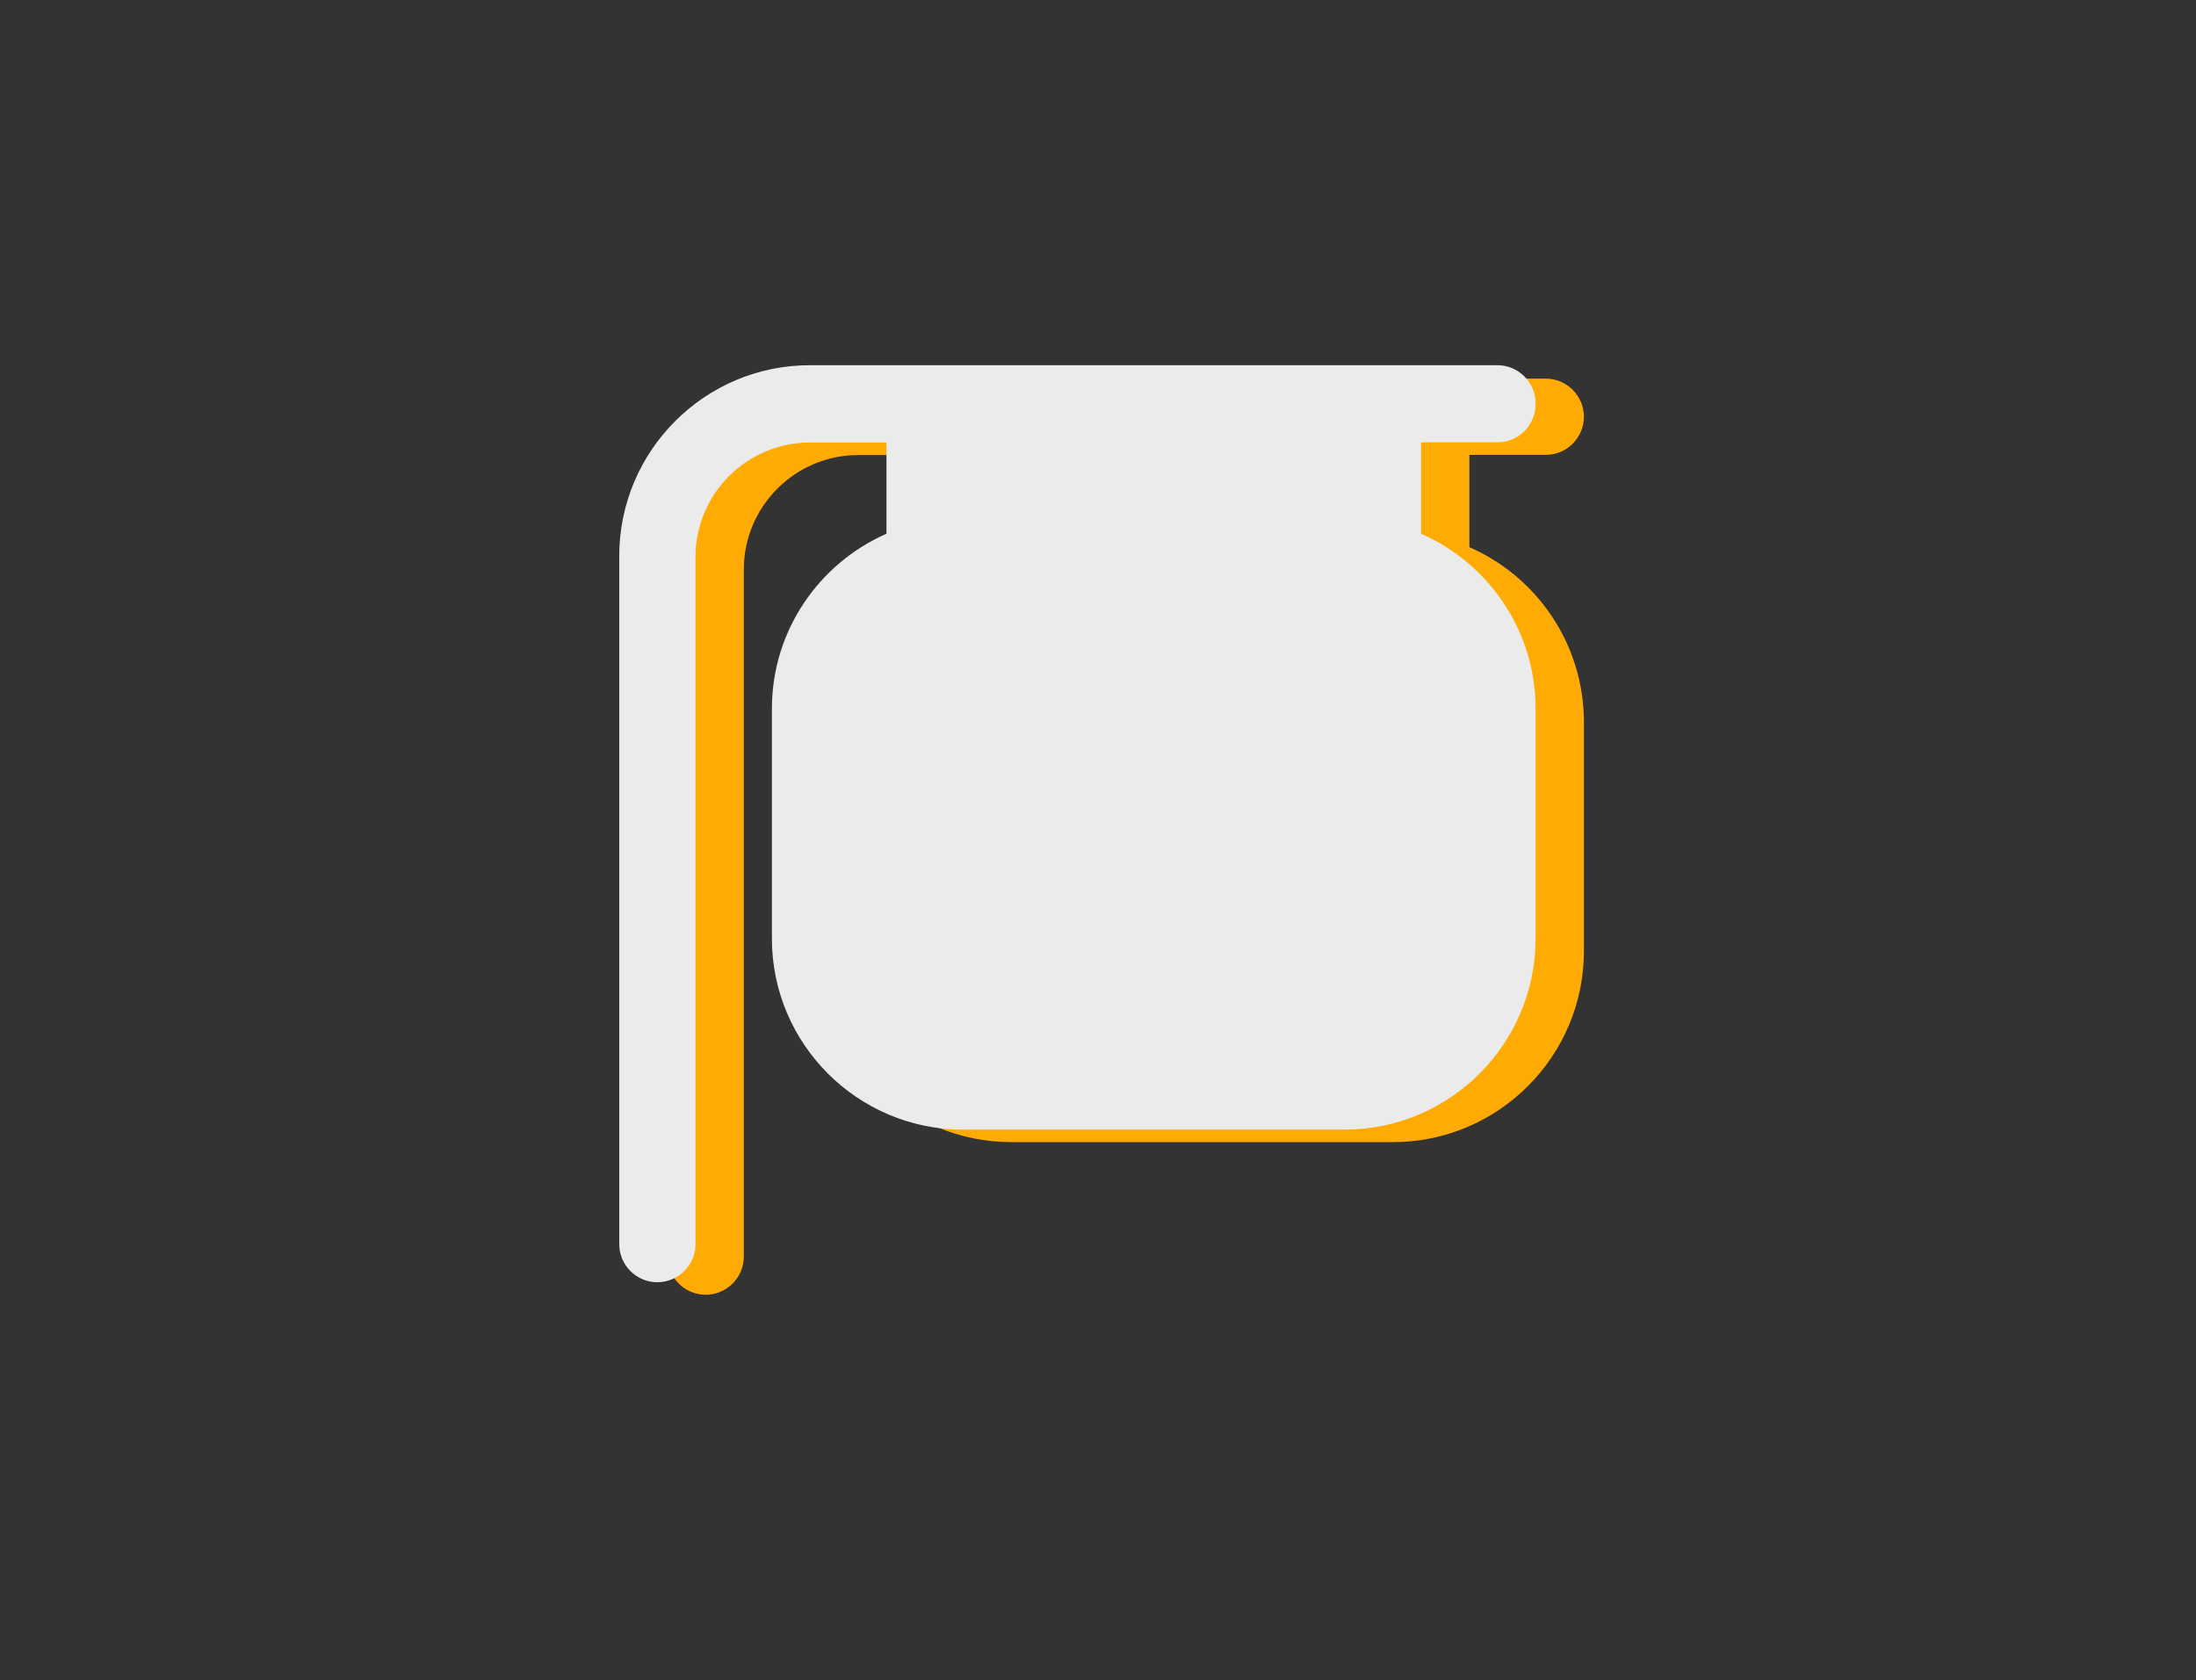 <?xml version="1.0" encoding="UTF-8"?> <!-- Generator: Adobe Illustrator 26.5.0, SVG Export Plug-In . SVG Version: 6.00 Build 0) --> <svg xmlns="http://www.w3.org/2000/svg" xmlns:xlink="http://www.w3.org/1999/xlink" id="Layer_1" x="0px" y="0px" viewBox="0 0 1227 939" style="enable-background:new 0 0 1227 939;" xml:space="preserve"><rect x="0" y="0" width="1227" height="939" fill="#333333" stroke="none"/> <style type="text/css"> .st0{fill:#FFAB04;} .st1{fill:#EBEBEB;} </style> <path class="st0" d="M821,305.8v-51.6h42.7c11.8,0,21.3-9.6,21.3-21.3s-9.6-21.3-21.3-21.3h-384c-58.8,0-106.7,47.9-106.7,106.7v384 c0,11.8,9.6,21.3,21.3,21.3s21.3-9.6,21.3-21.3v-384c0-35.3,28.7-64,64-64h42.7v51.6c-37.6,16.5-64,54.1-64,97.7v128 c0,58.8,47.9,106.7,106.7,106.7h213.3c58.8,0,106.7-47.9,106.7-106.7v-128C885,359.9,858.6,322.2,821,305.8z"></path> <path class="st1" d="M794,298.3v-51.6h42.7c11.8,0,21.3-9.6,21.3-21.3s-9.6-21.3-21.3-21.3h-384C393.9,204,346,251.9,346,310.7v384 c0,11.8,9.6,21.3,21.3,21.3s21.3-9.6,21.3-21.3v-384c0-35.3,28.7-64,64-64h42.7v51.6c-37.6,16.5-64,54.1-64,97.7v128 c0,58.8,47.9,106.7,106.7,106.7h213.3c58.8,0,106.7-47.9,106.7-106.7V396C858,352.4,831.6,314.7,794,298.3z M538,246.7h213.3v42.7 H538V246.7z M794,298.8v-51.6h42.7c11.8,0,21.3-9.6,21.3-21.3s-9.6-21.3-21.3-21.3h-384c-58.8,0-106.7,47.9-106.7,106.7v384 c0,11.8,9.6,21.3,21.3,21.3s21.3-9.6,21.3-21.3v-384c0-35.3,28.7-64,64-64h42.7v51.6c-37.6,16.5-64,54.1-64,97.7v128 c0,58.8,47.9,106.7,106.7,106.7h213.3c58.8,0,106.7-47.9,106.7-106.7v-128C858,352.9,831.6,315.2,794,298.8z"></path> </svg> 